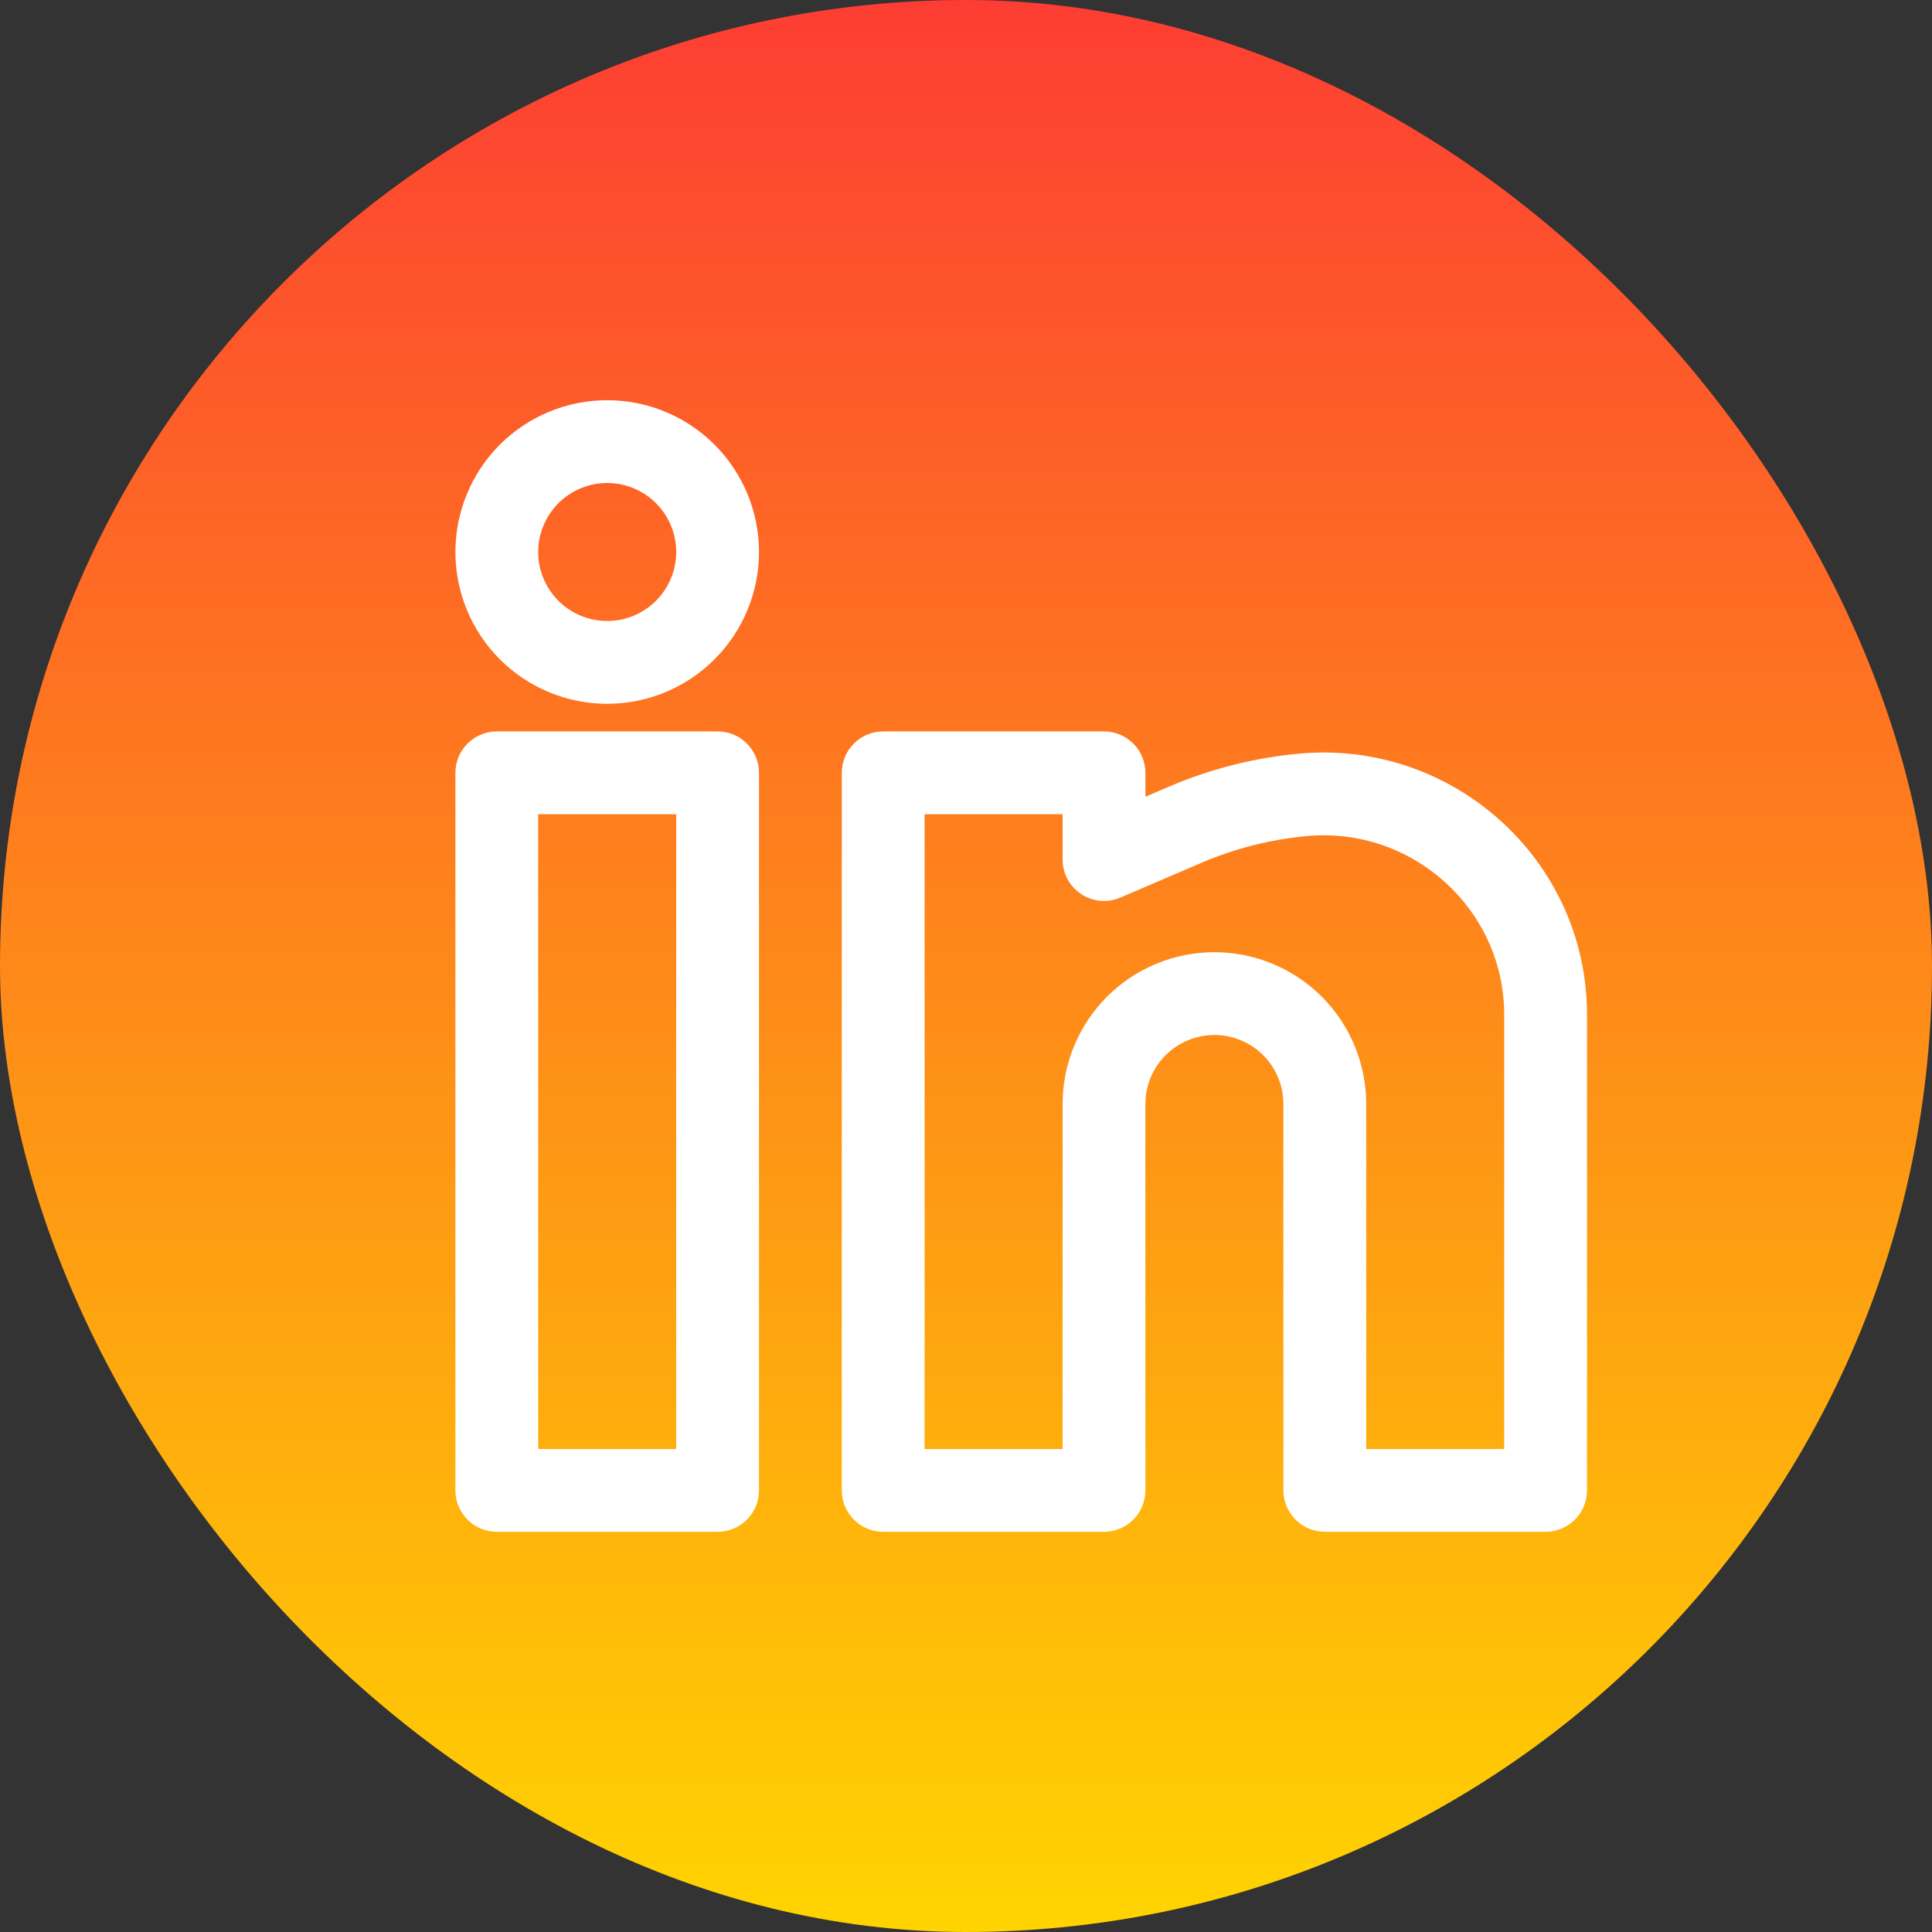 <svg width="35" height="35" viewBox="0 0 35 35" fill="none" xmlns="http://www.w3.org/2000/svg">
<rect x="0" y="0" width="35" height="35" fill="#333333" stroke="none"/>
<rect width="35" height="35" rx="17.5" fill="url(#paint0_linear_1118_999)"/>
<path fill-rule="evenodd" clip-rule="evenodd" d="M11 7.25C10.271 7.25 9.571 7.54 9.055 8.055C8.54 8.571 8.25 9.271 8.25 10C8.25 10.729 8.54 11.429 9.055 11.944C9.571 12.46 10.271 12.75 11 12.75C11.729 12.75 12.429 12.46 12.944 11.944C13.46 11.429 13.75 10.729 13.75 10C13.75 9.271 13.46 8.571 12.944 8.055C12.429 7.54 11.729 7.25 11 7.25ZM9.75 10C9.75 9.668 9.882 9.351 10.116 9.116C10.351 8.882 10.668 8.75 11 8.75C11.332 8.75 11.649 8.882 11.884 9.116C12.118 9.351 12.25 9.668 12.25 10C12.25 10.332 12.118 10.649 11.884 10.884C11.649 11.118 11.332 11.25 11 11.25C10.668 11.25 10.351 11.118 10.116 10.884C9.882 10.649 9.75 10.332 9.75 10ZM8.25 14C8.25 13.801 8.329 13.61 8.47 13.47C8.61 13.329 8.801 13.25 9 13.25H13C13.199 13.25 13.39 13.329 13.53 13.47C13.671 13.61 13.75 13.801 13.75 14V27C13.75 27.199 13.671 27.39 13.53 27.53C13.39 27.671 13.199 27.75 13 27.75H9C8.801 27.75 8.61 27.671 8.47 27.53C8.329 27.39 8.25 27.199 8.25 27V14ZM9.75 14.75V26.25H12.25V14.75H9.75ZM15.25 14C15.25 13.801 15.329 13.61 15.47 13.47C15.61 13.329 15.801 13.25 16 13.25H20C20.199 13.25 20.39 13.329 20.53 13.47C20.671 13.61 20.75 13.801 20.75 14V14.434L21.185 14.247C21.935 13.927 22.731 13.726 23.543 13.652C26.318 13.4 28.75 15.58 28.75 18.38V27C28.75 27.199 28.671 27.39 28.53 27.53C28.39 27.671 28.199 27.75 28 27.75H24C23.801 27.75 23.61 27.671 23.47 27.53C23.329 27.39 23.25 27.199 23.25 27V20C23.25 19.669 23.118 19.351 22.884 19.116C22.649 18.882 22.331 18.75 22 18.75C21.669 18.75 21.351 18.882 21.116 19.116C20.882 19.351 20.75 19.669 20.75 20V27C20.75 27.199 20.671 27.39 20.53 27.53C20.39 27.671 20.199 27.75 20 27.75H16C15.801 27.75 15.61 27.671 15.47 27.53C15.329 27.39 15.25 27.199 15.25 27V14ZM16.75 14.75V26.25H19.25V20C19.25 19.271 19.54 18.571 20.055 18.055C20.571 17.54 21.271 17.25 22 17.25C22.729 17.25 23.429 17.54 23.945 18.055C24.46 18.571 24.75 19.271 24.75 20V26.25H27.25V18.38C27.25 16.476 25.589 14.972 23.68 15.146C23.024 15.206 22.382 15.367 21.776 15.626L20.296 16.261C20.182 16.31 20.057 16.33 19.934 16.319C19.81 16.308 19.691 16.266 19.587 16.198C19.483 16.13 19.398 16.036 19.339 15.927C19.281 15.818 19.25 15.695 19.25 15.571V14.75H16.75Z" fill="white"/>
<defs>
<linearGradient id="paint0_linear_1118_999" x1="17.5" y1="0" x2="17.5" y2="35" gradientUnits="userSpaceOnUse">
<stop stop-color="#FD3D33"/>
<stop offset="1" stop-color="#FFD400"/>
</linearGradient>
</defs>
</svg>
